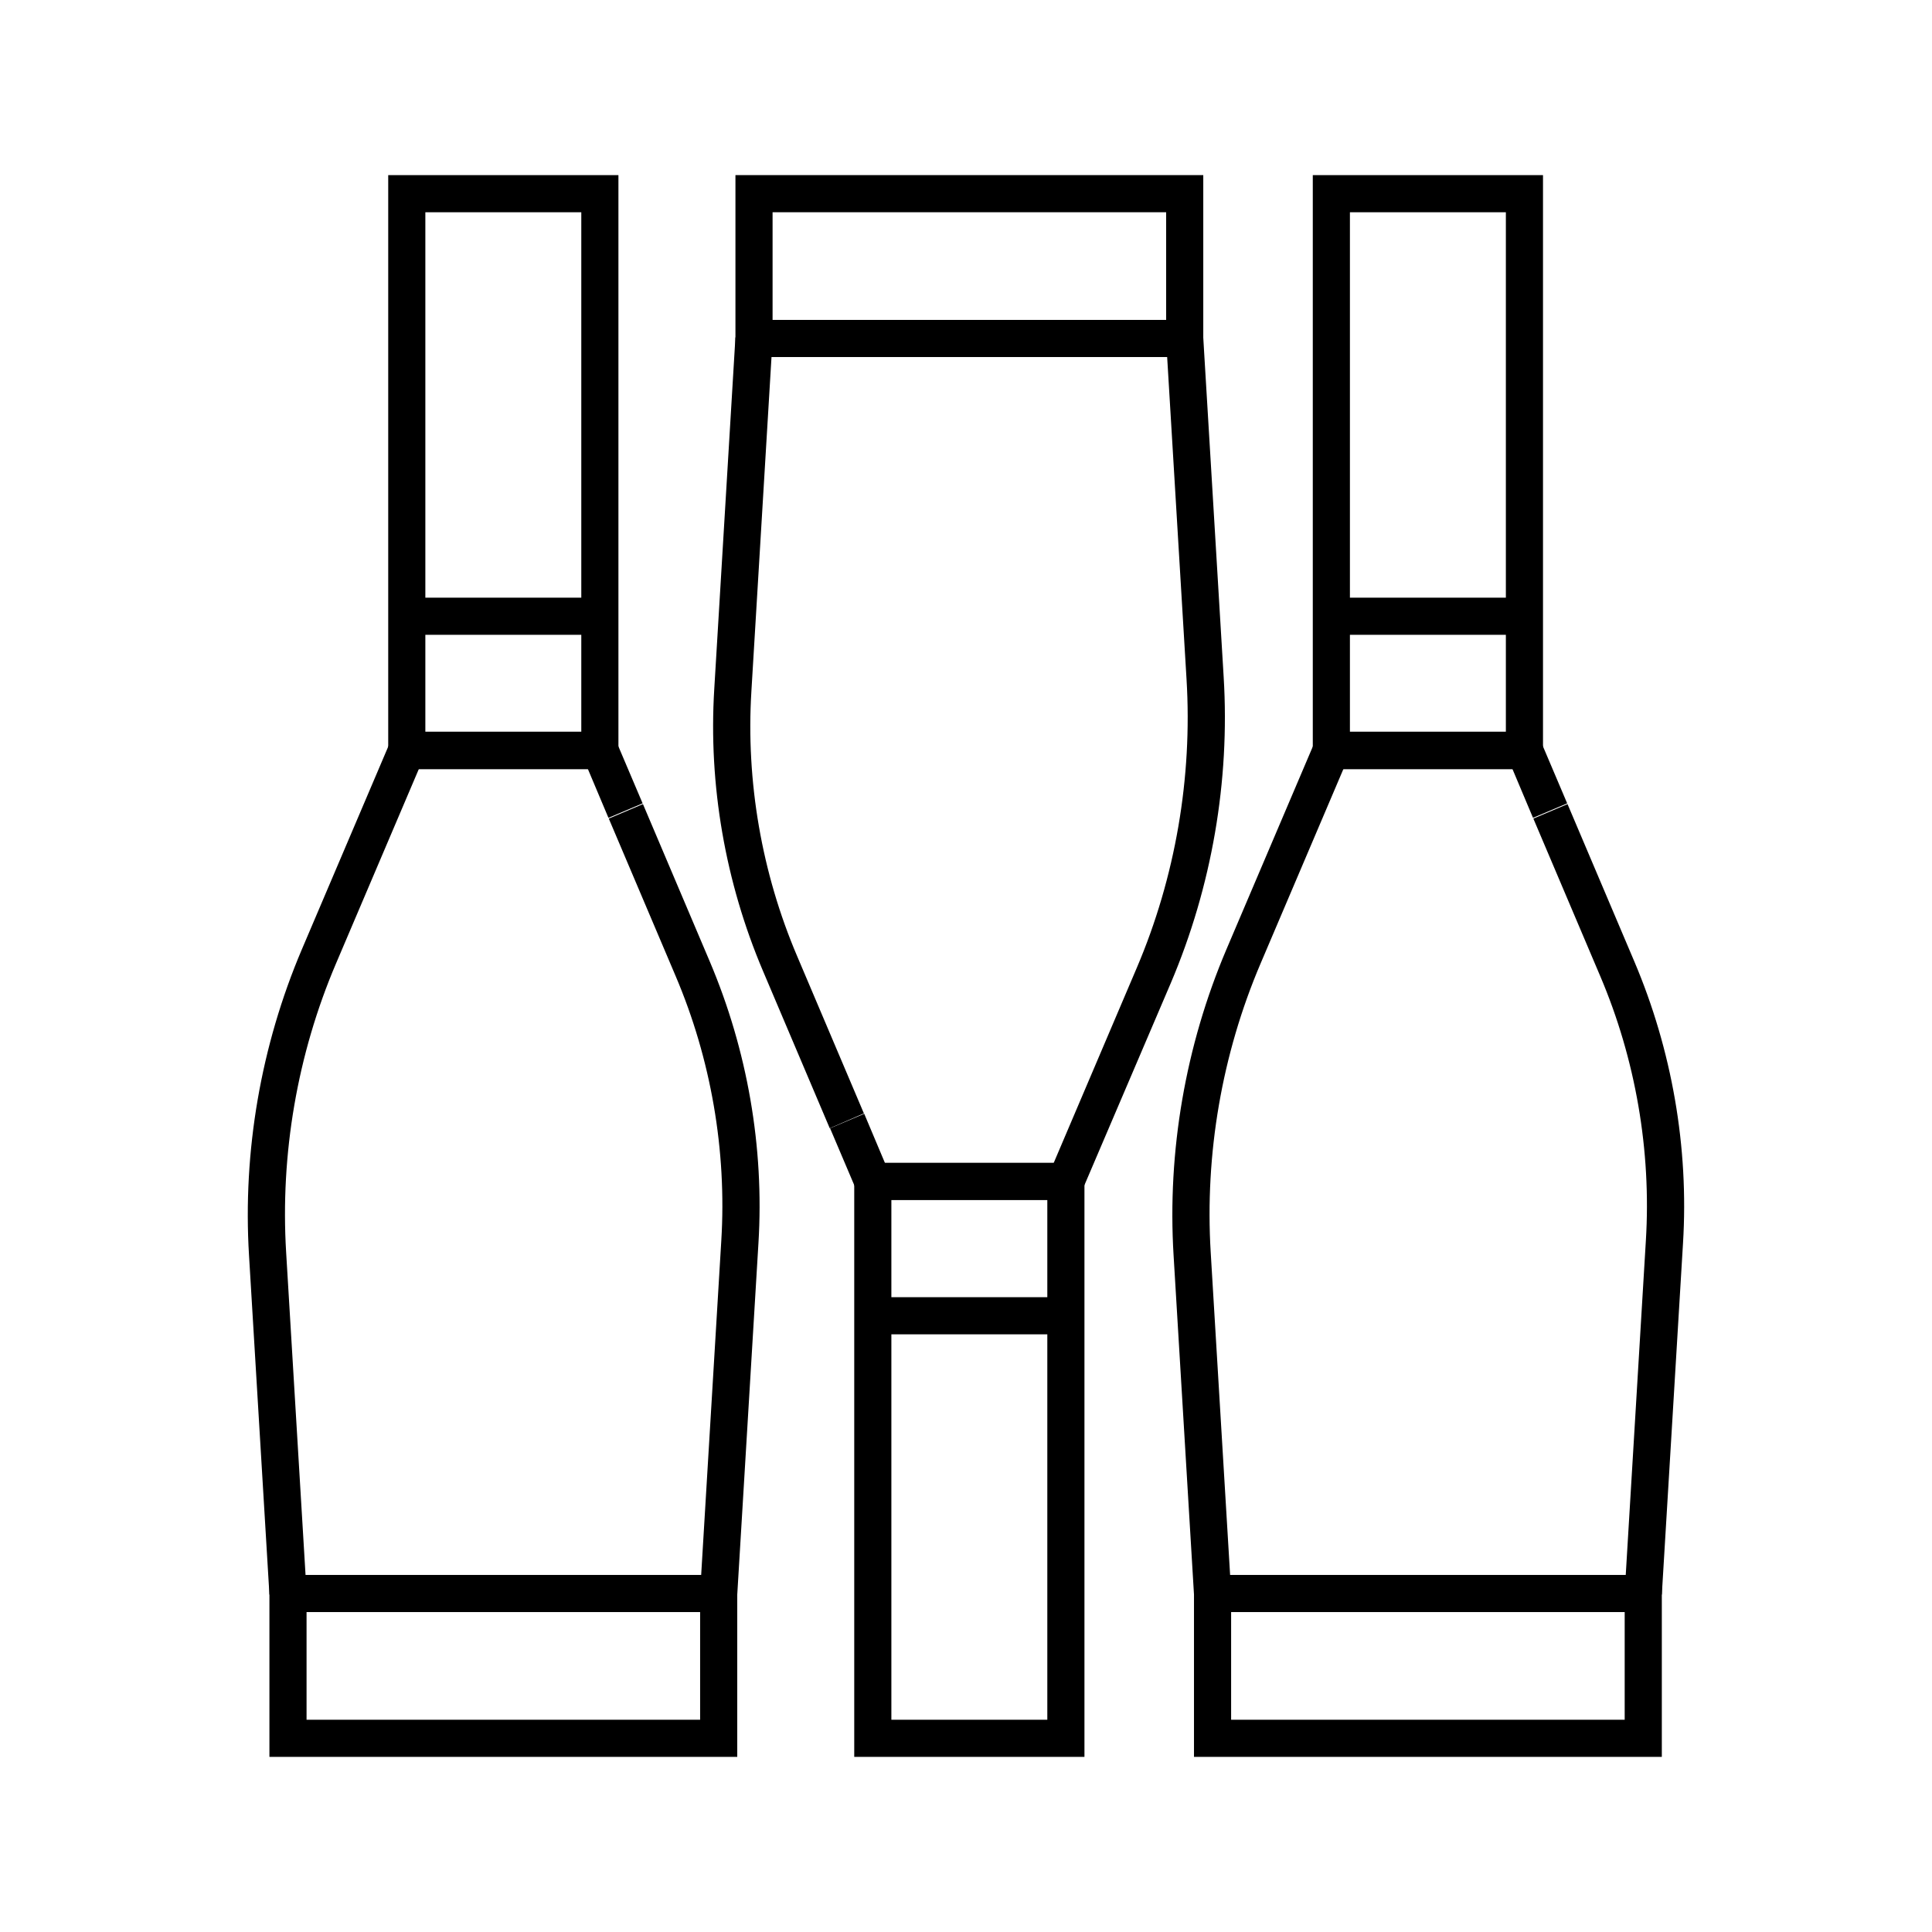 <?xml version="1.0" encoding="UTF-8"?>
<!-- Uploaded to: SVG Find, www.svgrepo.com, Generator: SVG Find Mixer Tools -->
<svg fill="#000000" width="800px" height="800px" version="1.1" viewBox="144 144 512 512" xmlns="http://www.w3.org/2000/svg">
 <g>
  <path d="m339.38 609.59h-123.98v-48.215h123.98zm-114.14-9.84h104.3v-28.535h-104.3z"/>
  <path d="m215.4 566.59-5.41-89.938c-1.672-27.551 3.148-55.496 13.973-80.984l24.602-57.762h57.664l8.07 18.992-9.055 3.836-5.512-13.086h-44.672l-22.043 51.758c-10.234 24.008-14.762 50.48-13.188 76.457l5.41 89.938z"/>
  <path d="m307.89 347.85h-61.008v-157.44h61.008zm-51.168-9.84h41.328v-137.76h-41.328z"/>
  <path d="m251.81 302.39h51.168v9.84h-51.168z"/>
  <path d="m339.38 566.59-9.84-0.59 5.609-93.184c1.477-23.91-2.754-48.215-12.102-70.16l-17.711-41.723 9.055-3.836 17.711 41.723c9.938 23.418 14.465 49.199 12.891 74.688z"/>
  <path d="m584.4 609.59h-123.98v-48.215h123.98zm-114.14-9.84h104.3v-28.535h-104.3z"/>
  <path d="m460.42 566.59-5.41-89.938c-1.672-27.551 3.148-55.496 13.973-80.984l24.602-57.762h57.664l8.07 18.992-9.055 3.836-5.512-13.086h-44.672l-22.043 51.758c-10.234 24.008-14.762 50.48-13.188 76.457l5.41 89.938z"/>
  <path d="m552.91 347.85h-61.008v-157.44h61.008zm-51.168-9.84h41.328v-137.76h-41.328z"/>
  <path d="m496.82 302.39h51.168v9.84h-51.168z"/>
  <path d="m584.4 566.59-9.84-0.59 5.609-93.184c1.477-23.91-2.754-48.215-12.102-70.16l-17.711-41.723 9.055-3.836 17.711 41.723c9.938 23.418 14.465 49.199 12.891 74.688z"/>
  <path d="m462.88 238.62h-123.98v-48.215h123.98zm-114.14-9.84h104.3v-28.535h-104.3z"/>
  <path d="m429.71 461.99h-57.664l-8.07-18.992 9.055-3.836 5.512 13.086h44.672l22.043-51.758c10.234-24.008 14.762-50.48 13.188-76.457l-5.41-89.938 9.84-0.59 5.41 89.938c1.672 27.551-3.148 55.496-13.973 80.984z"/>
  <path d="m431.39 609.59h-61.008v-157.44h61.008zm-51.168-9.84h41.328v-137.76h-41.328z"/>
  <path d="m375.3 487.77h51.168v9.84h-51.168z"/>
  <path d="m363.89 443-17.711-41.723c-9.938-23.418-14.465-49.199-12.891-74.688l5.609-93.184 9.84 0.59-5.609 93.184c-1.477 23.91 2.754 48.215 12.102 70.16l17.711 41.723z"/>
 </g>
</svg>